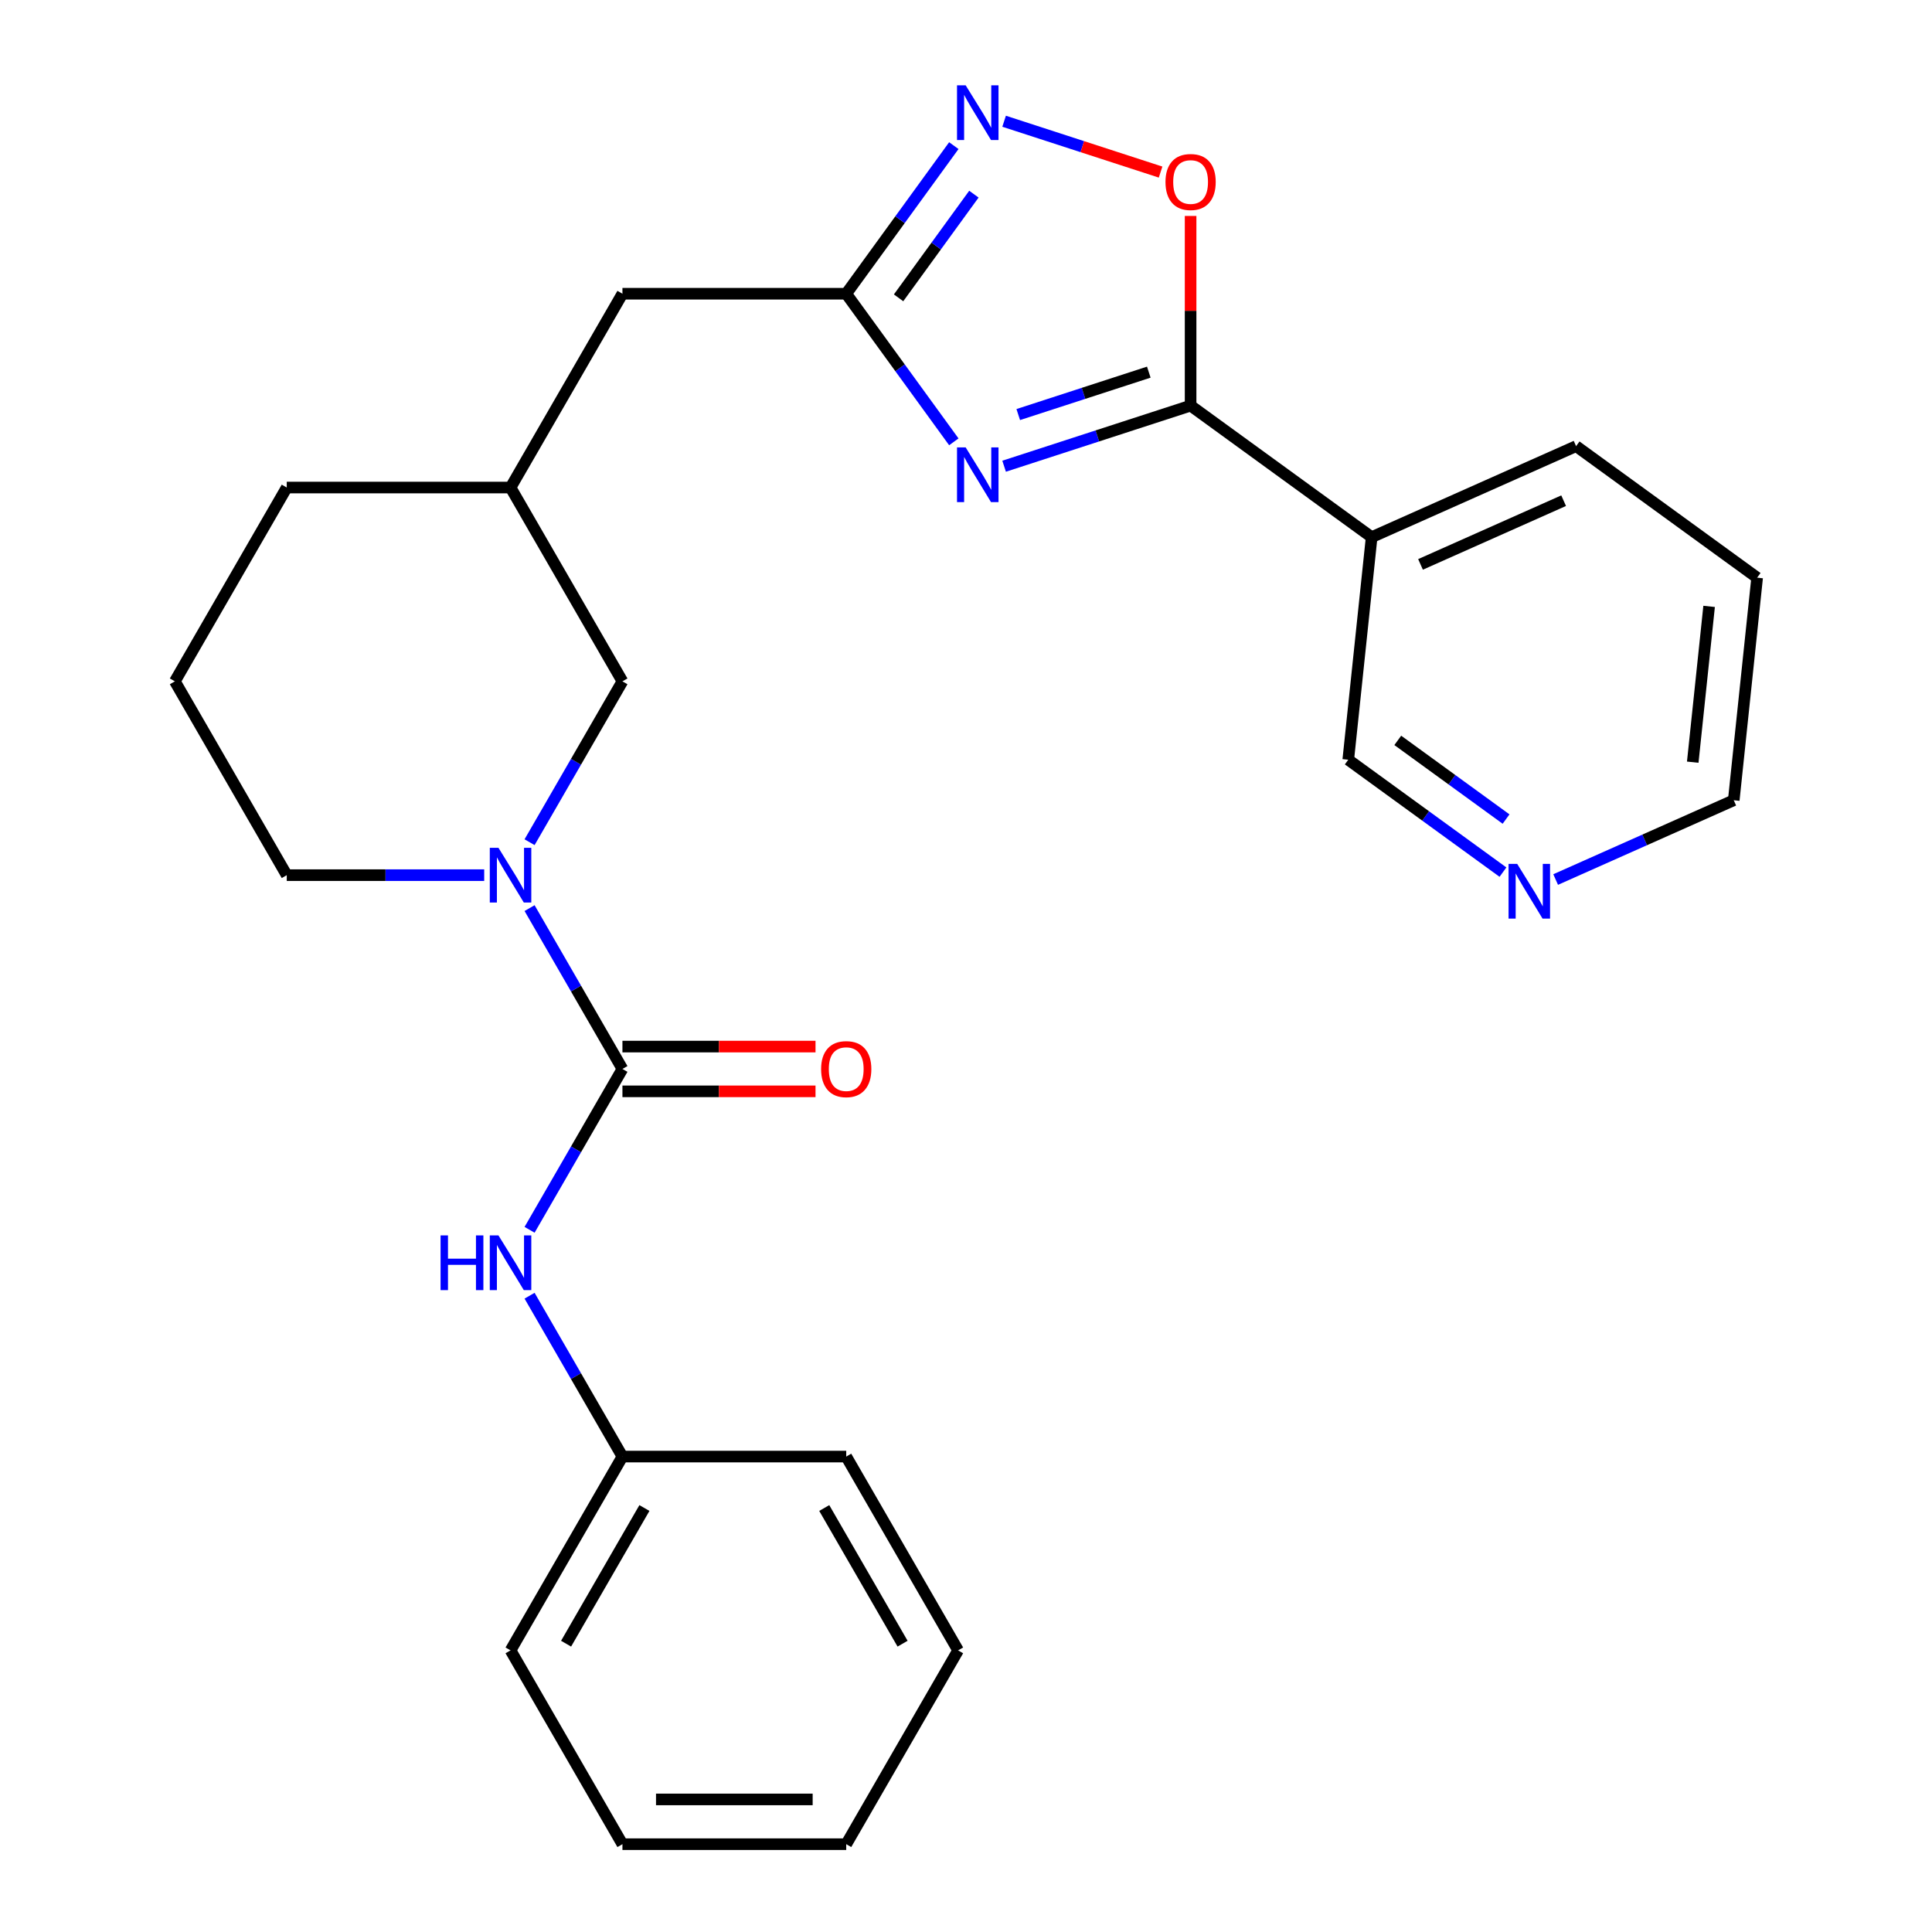 <?xml version='1.0' encoding='iso-8859-1'?>
<svg version='1.1' baseProfile='full'
              xmlns='http://www.w3.org/2000/svg'
                      xmlns:rdkit='http://www.rdkit.org/xml'
                      xmlns:xlink='http://www.w3.org/1999/xlink'
                  xml:space='preserve'
width='1000px' height='1000px' viewBox='0 0 1000 1000'>
<!-- END OF HEADER -->
<rect style='opacity:1.0;fill:#FFFFFF;stroke:none' width='1000' height='1000' x='0' y='0'> </rect>
<path class='bond-0' d='M 519.726,241.315 L 567.989,225.633' style='fill:none;fill-rule:evenodd;stroke:#0000FF;stroke-width:6px;stroke-linecap:butt;stroke-linejoin:miter;stroke-opacity:1' />
<path class='bond-0' d='M 567.989,225.633 L 616.253,209.951' style='fill:none;fill-rule:evenodd;stroke:#000000;stroke-width:6px;stroke-linecap:butt;stroke-linejoin:miter;stroke-opacity:1' />
<path class='bond-0' d='M 527.046,214.578 L 560.83,203.6' style='fill:none;fill-rule:evenodd;stroke:#0000FF;stroke-width:6px;stroke-linecap:butt;stroke-linejoin:miter;stroke-opacity:1' />
<path class='bond-0' d='M 560.83,203.6 L 594.615,192.623' style='fill:none;fill-rule:evenodd;stroke:#000000;stroke-width:6px;stroke-linecap:butt;stroke-linejoin:miter;stroke-opacity:1' />
<path class='bond-3' d='M 493.698,228.69 L 465.852,190.362' style='fill:none;fill-rule:evenodd;stroke:#0000FF;stroke-width:6px;stroke-linecap:butt;stroke-linejoin:miter;stroke-opacity:1' />
<path class='bond-3' d='M 465.852,190.362 L 438.005,152.035' style='fill:none;fill-rule:evenodd;stroke:#000000;stroke-width:6px;stroke-linecap:butt;stroke-linejoin:miter;stroke-opacity:1' />
<path class='bond-5' d='M 616.253,209.951 L 616.253,160.863' style='fill:none;fill-rule:evenodd;stroke:#000000;stroke-width:6px;stroke-linecap:butt;stroke-linejoin:miter;stroke-opacity:1' />
<path class='bond-5' d='M 616.253,160.863 L 616.253,111.775' style='fill:none;fill-rule:evenodd;stroke:#FF0000;stroke-width:6px;stroke-linecap:butt;stroke-linejoin:miter;stroke-opacity:1' />
<path class='bond-6' d='M 616.253,209.951 L 709.963,278.036' style='fill:none;fill-rule:evenodd;stroke:#000000;stroke-width:6px;stroke-linecap:butt;stroke-linejoin:miter;stroke-opacity:1' />
<path class='bond-1' d='M 322.173,553.29 L 298.138,511.661' style='fill:none;fill-rule:evenodd;stroke:#000000;stroke-width:6px;stroke-linecap:butt;stroke-linejoin:miter;stroke-opacity:1' />
<path class='bond-1' d='M 298.138,511.661 L 274.104,470.032' style='fill:none;fill-rule:evenodd;stroke:#0000FF;stroke-width:6px;stroke-linecap:butt;stroke-linejoin:miter;stroke-opacity:1' />
<path class='bond-7' d='M 322.173,553.29 L 298.138,594.919' style='fill:none;fill-rule:evenodd;stroke:#000000;stroke-width:6px;stroke-linecap:butt;stroke-linejoin:miter;stroke-opacity:1' />
<path class='bond-7' d='M 298.138,594.919 L 274.104,636.548' style='fill:none;fill-rule:evenodd;stroke:#0000FF;stroke-width:6px;stroke-linecap:butt;stroke-linejoin:miter;stroke-opacity:1' />
<path class='bond-9' d='M 322.173,564.874 L 372.141,564.874' style='fill:none;fill-rule:evenodd;stroke:#000000;stroke-width:6px;stroke-linecap:butt;stroke-linejoin:miter;stroke-opacity:1' />
<path class='bond-9' d='M 372.141,564.874 L 422.109,564.874' style='fill:none;fill-rule:evenodd;stroke:#FF0000;stroke-width:6px;stroke-linecap:butt;stroke-linejoin:miter;stroke-opacity:1' />
<path class='bond-9' d='M 322.173,541.707 L 372.141,541.707' style='fill:none;fill-rule:evenodd;stroke:#000000;stroke-width:6px;stroke-linecap:butt;stroke-linejoin:miter;stroke-opacity:1' />
<path class='bond-9' d='M 372.141,541.707 L 422.109,541.707' style='fill:none;fill-rule:evenodd;stroke:#FF0000;stroke-width:6px;stroke-linecap:butt;stroke-linejoin:miter;stroke-opacity:1' />
<path class='bond-2' d='M 274.104,435.921 L 298.138,394.292' style='fill:none;fill-rule:evenodd;stroke:#0000FF;stroke-width:6px;stroke-linecap:butt;stroke-linejoin:miter;stroke-opacity:1' />
<path class='bond-2' d='M 298.138,394.292 L 322.173,352.663' style='fill:none;fill-rule:evenodd;stroke:#000000;stroke-width:6px;stroke-linecap:butt;stroke-linejoin:miter;stroke-opacity:1' />
<path class='bond-28' d='M 250.621,452.976 L 199.523,452.976' style='fill:none;fill-rule:evenodd;stroke:#0000FF;stroke-width:6px;stroke-linecap:butt;stroke-linejoin:miter;stroke-opacity:1' />
<path class='bond-28' d='M 199.523,452.976 L 148.424,452.976' style='fill:none;fill-rule:evenodd;stroke:#000000;stroke-width:6px;stroke-linecap:butt;stroke-linejoin:miter;stroke-opacity:1' />
<path class='bond-4' d='M 438.005,152.035 L 465.852,113.708' style='fill:none;fill-rule:evenodd;stroke:#000000;stroke-width:6px;stroke-linecap:butt;stroke-linejoin:miter;stroke-opacity:1' />
<path class='bond-4' d='M 465.852,113.708 L 493.698,75.38' style='fill:none;fill-rule:evenodd;stroke:#0000FF;stroke-width:6px;stroke-linecap:butt;stroke-linejoin:miter;stroke-opacity:1' />
<path class='bond-4' d='M 465.101,154.154 L 484.594,127.325' style='fill:none;fill-rule:evenodd;stroke:#000000;stroke-width:6px;stroke-linecap:butt;stroke-linejoin:miter;stroke-opacity:1' />
<path class='bond-4' d='M 484.594,127.325 L 504.086,100.496' style='fill:none;fill-rule:evenodd;stroke:#0000FF;stroke-width:6px;stroke-linecap:butt;stroke-linejoin:miter;stroke-opacity:1' />
<path class='bond-11' d='M 438.005,152.035 L 322.173,152.035' style='fill:none;fill-rule:evenodd;stroke:#000000;stroke-width:6px;stroke-linecap:butt;stroke-linejoin:miter;stroke-opacity:1' />
<path class='bond-26' d='M 519.726,62.755 L 560.221,75.913' style='fill:none;fill-rule:evenodd;stroke:#0000FF;stroke-width:6px;stroke-linecap:butt;stroke-linejoin:miter;stroke-opacity:1' />
<path class='bond-26' d='M 560.221,75.913 L 600.716,89.07' style='fill:none;fill-rule:evenodd;stroke:#FF0000;stroke-width:6px;stroke-linecap:butt;stroke-linejoin:miter;stroke-opacity:1' />
<path class='bond-14' d='M 709.963,278.036 L 697.856,393.234' style='fill:none;fill-rule:evenodd;stroke:#000000;stroke-width:6px;stroke-linecap:butt;stroke-linejoin:miter;stroke-opacity:1' />
<path class='bond-16' d='M 709.963,278.036 L 815.782,230.923' style='fill:none;fill-rule:evenodd;stroke:#000000;stroke-width:6px;stroke-linecap:butt;stroke-linejoin:miter;stroke-opacity:1' />
<path class='bond-16' d='M 735.259,292.133 L 809.331,259.153' style='fill:none;fill-rule:evenodd;stroke:#000000;stroke-width:6px;stroke-linecap:butt;stroke-linejoin:miter;stroke-opacity:1' />
<path class='bond-13' d='M 274.104,670.66 L 298.138,712.289' style='fill:none;fill-rule:evenodd;stroke:#0000FF;stroke-width:6px;stroke-linecap:butt;stroke-linejoin:miter;stroke-opacity:1' />
<path class='bond-13' d='M 298.138,712.289 L 322.173,753.918' style='fill:none;fill-rule:evenodd;stroke:#000000;stroke-width:6px;stroke-linecap:butt;stroke-linejoin:miter;stroke-opacity:1' />
<path class='bond-8' d='M 322.173,352.663 L 264.257,252.349' style='fill:none;fill-rule:evenodd;stroke:#000000;stroke-width:6px;stroke-linecap:butt;stroke-linejoin:miter;stroke-opacity:1' />
<path class='bond-10' d='M 777.93,451.411 L 737.893,422.323' style='fill:none;fill-rule:evenodd;stroke:#0000FF;stroke-width:6px;stroke-linecap:butt;stroke-linejoin:miter;stroke-opacity:1' />
<path class='bond-10' d='M 737.893,422.323 L 697.856,393.234' style='fill:none;fill-rule:evenodd;stroke:#000000;stroke-width:6px;stroke-linecap:butt;stroke-linejoin:miter;stroke-opacity:1' />
<path class='bond-10' d='M 779.536,423.943 L 751.51,403.58' style='fill:none;fill-rule:evenodd;stroke:#0000FF;stroke-width:6px;stroke-linecap:butt;stroke-linejoin:miter;stroke-opacity:1' />
<path class='bond-10' d='M 751.51,403.58 L 723.484,383.218' style='fill:none;fill-rule:evenodd;stroke:#000000;stroke-width:6px;stroke-linecap:butt;stroke-linejoin:miter;stroke-opacity:1' />
<path class='bond-27' d='M 805.202,455.247 L 851.293,434.726' style='fill:none;fill-rule:evenodd;stroke:#0000FF;stroke-width:6px;stroke-linecap:butt;stroke-linejoin:miter;stroke-opacity:1' />
<path class='bond-27' d='M 851.293,434.726 L 897.384,414.205' style='fill:none;fill-rule:evenodd;stroke:#000000;stroke-width:6px;stroke-linecap:butt;stroke-linejoin:miter;stroke-opacity:1' />
<path class='bond-12' d='M 322.173,152.035 L 264.257,252.349' style='fill:none;fill-rule:evenodd;stroke:#000000;stroke-width:6px;stroke-linecap:butt;stroke-linejoin:miter;stroke-opacity:1' />
<path class='bond-19' d='M 264.257,252.349 L 148.424,252.349' style='fill:none;fill-rule:evenodd;stroke:#000000;stroke-width:6px;stroke-linecap:butt;stroke-linejoin:miter;stroke-opacity:1' />
<path class='bond-20' d='M 322.173,753.918 L 264.257,854.232' style='fill:none;fill-rule:evenodd;stroke:#000000;stroke-width:6px;stroke-linecap:butt;stroke-linejoin:miter;stroke-opacity:1' />
<path class='bond-20' d='M 333.548,780.548 L 293.007,850.768' style='fill:none;fill-rule:evenodd;stroke:#000000;stroke-width:6px;stroke-linecap:butt;stroke-linejoin:miter;stroke-opacity:1' />
<path class='bond-21' d='M 322.173,753.918 L 438.005,753.918' style='fill:none;fill-rule:evenodd;stroke:#000000;stroke-width:6px;stroke-linecap:butt;stroke-linejoin:miter;stroke-opacity:1' />
<path class='bond-15' d='M 148.424,452.976 L 90.508,352.663' style='fill:none;fill-rule:evenodd;stroke:#000000;stroke-width:6px;stroke-linecap:butt;stroke-linejoin:miter;stroke-opacity:1' />
<path class='bond-22' d='M 815.782,230.923 L 909.492,299.007' style='fill:none;fill-rule:evenodd;stroke:#000000;stroke-width:6px;stroke-linecap:butt;stroke-linejoin:miter;stroke-opacity:1' />
<path class='bond-17' d='M 90.508,352.663 L 148.424,252.349' style='fill:none;fill-rule:evenodd;stroke:#000000;stroke-width:6px;stroke-linecap:butt;stroke-linejoin:miter;stroke-opacity:1' />
<path class='bond-18' d='M 897.384,414.205 L 909.492,299.007' style='fill:none;fill-rule:evenodd;stroke:#000000;stroke-width:6px;stroke-linecap:butt;stroke-linejoin:miter;stroke-opacity:1' />
<path class='bond-18' d='M 876.161,394.504 L 884.636,313.865' style='fill:none;fill-rule:evenodd;stroke:#000000;stroke-width:6px;stroke-linecap:butt;stroke-linejoin:miter;stroke-opacity:1' />
<path class='bond-24' d='M 264.257,854.232 L 322.173,954.545' style='fill:none;fill-rule:evenodd;stroke:#000000;stroke-width:6px;stroke-linecap:butt;stroke-linejoin:miter;stroke-opacity:1' />
<path class='bond-23' d='M 438.005,753.918 L 495.921,854.232' style='fill:none;fill-rule:evenodd;stroke:#000000;stroke-width:6px;stroke-linecap:butt;stroke-linejoin:miter;stroke-opacity:1' />
<path class='bond-23' d='M 426.63,780.548 L 467.171,850.768' style='fill:none;fill-rule:evenodd;stroke:#000000;stroke-width:6px;stroke-linecap:butt;stroke-linejoin:miter;stroke-opacity:1' />
<path class='bond-25' d='M 495.921,854.232 L 438.005,954.545' style='fill:none;fill-rule:evenodd;stroke:#000000;stroke-width:6px;stroke-linecap:butt;stroke-linejoin:miter;stroke-opacity:1' />
<path class='bond-29' d='M 322.173,954.545 L 438.005,954.545' style='fill:none;fill-rule:evenodd;stroke:#000000;stroke-width:6px;stroke-linecap:butt;stroke-linejoin:miter;stroke-opacity:1' />
<path class='bond-29' d='M 339.548,931.379 L 420.63,931.379' style='fill:none;fill-rule:evenodd;stroke:#000000;stroke-width:6px;stroke-linecap:butt;stroke-linejoin:miter;stroke-opacity:1' />
<path  class='atom-0' d='M 499.83 231.585
L 509.11 246.585
Q 510.03 248.065, 511.51 250.745
Q 512.99 253.425, 513.07 253.585
L 513.07 231.585
L 516.83 231.585
L 516.83 259.905
L 512.95 259.905
L 502.99 243.505
Q 501.83 241.585, 500.59 239.385
Q 499.39 237.185, 499.03 236.505
L 499.03 259.905
L 495.35 259.905
L 495.35 231.585
L 499.83 231.585
' fill='#0000FF'/>
<path  class='atom-3' d='M 257.997 438.816
L 267.277 453.816
Q 268.197 455.296, 269.677 457.976
Q 271.157 460.656, 271.237 460.816
L 271.237 438.816
L 274.997 438.816
L 274.997 467.136
L 271.117 467.136
L 261.157 450.736
Q 259.997 448.816, 258.757 446.616
Q 257.557 444.416, 257.197 443.736
L 257.197 467.136
L 253.517 467.136
L 253.517 438.816
L 257.997 438.816
' fill='#0000FF'/>
<path  class='atom-5' d='M 499.83 44.165
L 509.11 59.165
Q 510.03 60.645, 511.51 63.325
Q 512.99 66.005, 513.07 66.165
L 513.07 44.165
L 516.83 44.165
L 516.83 72.485
L 512.95 72.485
L 502.99 56.085
Q 501.83 54.165, 500.59 51.965
Q 499.39 49.765, 499.03 49.085
L 499.03 72.485
L 495.35 72.485
L 495.35 44.165
L 499.83 44.165
' fill='#0000FF'/>
<path  class='atom-6' d='M 603.253 94.199
Q 603.253 87.399, 606.613 83.599
Q 609.973 79.799, 616.253 79.799
Q 622.533 79.799, 625.893 83.599
Q 629.253 87.399, 629.253 94.199
Q 629.253 101.079, 625.853 104.999
Q 622.453 108.879, 616.253 108.879
Q 610.013 108.879, 606.613 104.999
Q 603.253 101.119, 603.253 94.199
M 616.253 105.679
Q 620.573 105.679, 622.893 102.799
Q 625.253 99.879, 625.253 94.199
Q 625.253 88.639, 622.893 85.839
Q 620.573 82.999, 616.253 82.999
Q 611.933 82.999, 609.573 85.799
Q 607.253 88.599, 607.253 94.199
Q 607.253 99.919, 609.573 102.799
Q 611.933 105.679, 616.253 105.679
' fill='#FF0000'/>
<path  class='atom-8' d='M 228.037 639.444
L 231.877 639.444
L 231.877 651.484
L 246.357 651.484
L 246.357 639.444
L 250.197 639.444
L 250.197 667.764
L 246.357 667.764
L 246.357 654.684
L 231.877 654.684
L 231.877 667.764
L 228.037 667.764
L 228.037 639.444
' fill='#0000FF'/>
<path  class='atom-8' d='M 257.997 639.444
L 267.277 654.444
Q 268.197 655.924, 269.677 658.604
Q 271.157 661.284, 271.237 661.444
L 271.237 639.444
L 274.997 639.444
L 274.997 667.764
L 271.117 667.764
L 261.157 651.364
Q 259.997 649.444, 258.757 647.244
Q 257.557 645.044, 257.197 644.364
L 257.197 667.764
L 253.517 667.764
L 253.517 639.444
L 257.997 639.444
' fill='#0000FF'/>
<path  class='atom-10' d='M 425.005 553.37
Q 425.005 546.57, 428.365 542.77
Q 431.725 538.97, 438.005 538.97
Q 444.285 538.97, 447.645 542.77
Q 451.005 546.57, 451.005 553.37
Q 451.005 560.25, 447.605 564.17
Q 444.205 568.05, 438.005 568.05
Q 431.765 568.05, 428.365 564.17
Q 425.005 560.29, 425.005 553.37
M 438.005 564.85
Q 442.325 564.85, 444.645 561.97
Q 447.005 559.05, 447.005 553.37
Q 447.005 547.81, 444.645 545.01
Q 442.325 542.17, 438.005 542.17
Q 433.685 542.17, 431.325 544.97
Q 429.005 547.77, 429.005 553.37
Q 429.005 559.09, 431.325 561.97
Q 433.685 564.85, 438.005 564.85
' fill='#FF0000'/>
<path  class='atom-11' d='M 785.306 447.158
L 794.586 462.158
Q 795.506 463.638, 796.986 466.318
Q 798.466 468.998, 798.546 469.158
L 798.546 447.158
L 802.306 447.158
L 802.306 475.478
L 798.426 475.478
L 788.466 459.078
Q 787.306 457.158, 786.066 454.958
Q 784.866 452.758, 784.506 452.078
L 784.506 475.478
L 780.826 475.478
L 780.826 447.158
L 785.306 447.158
' fill='#0000FF'/>
</svg>
